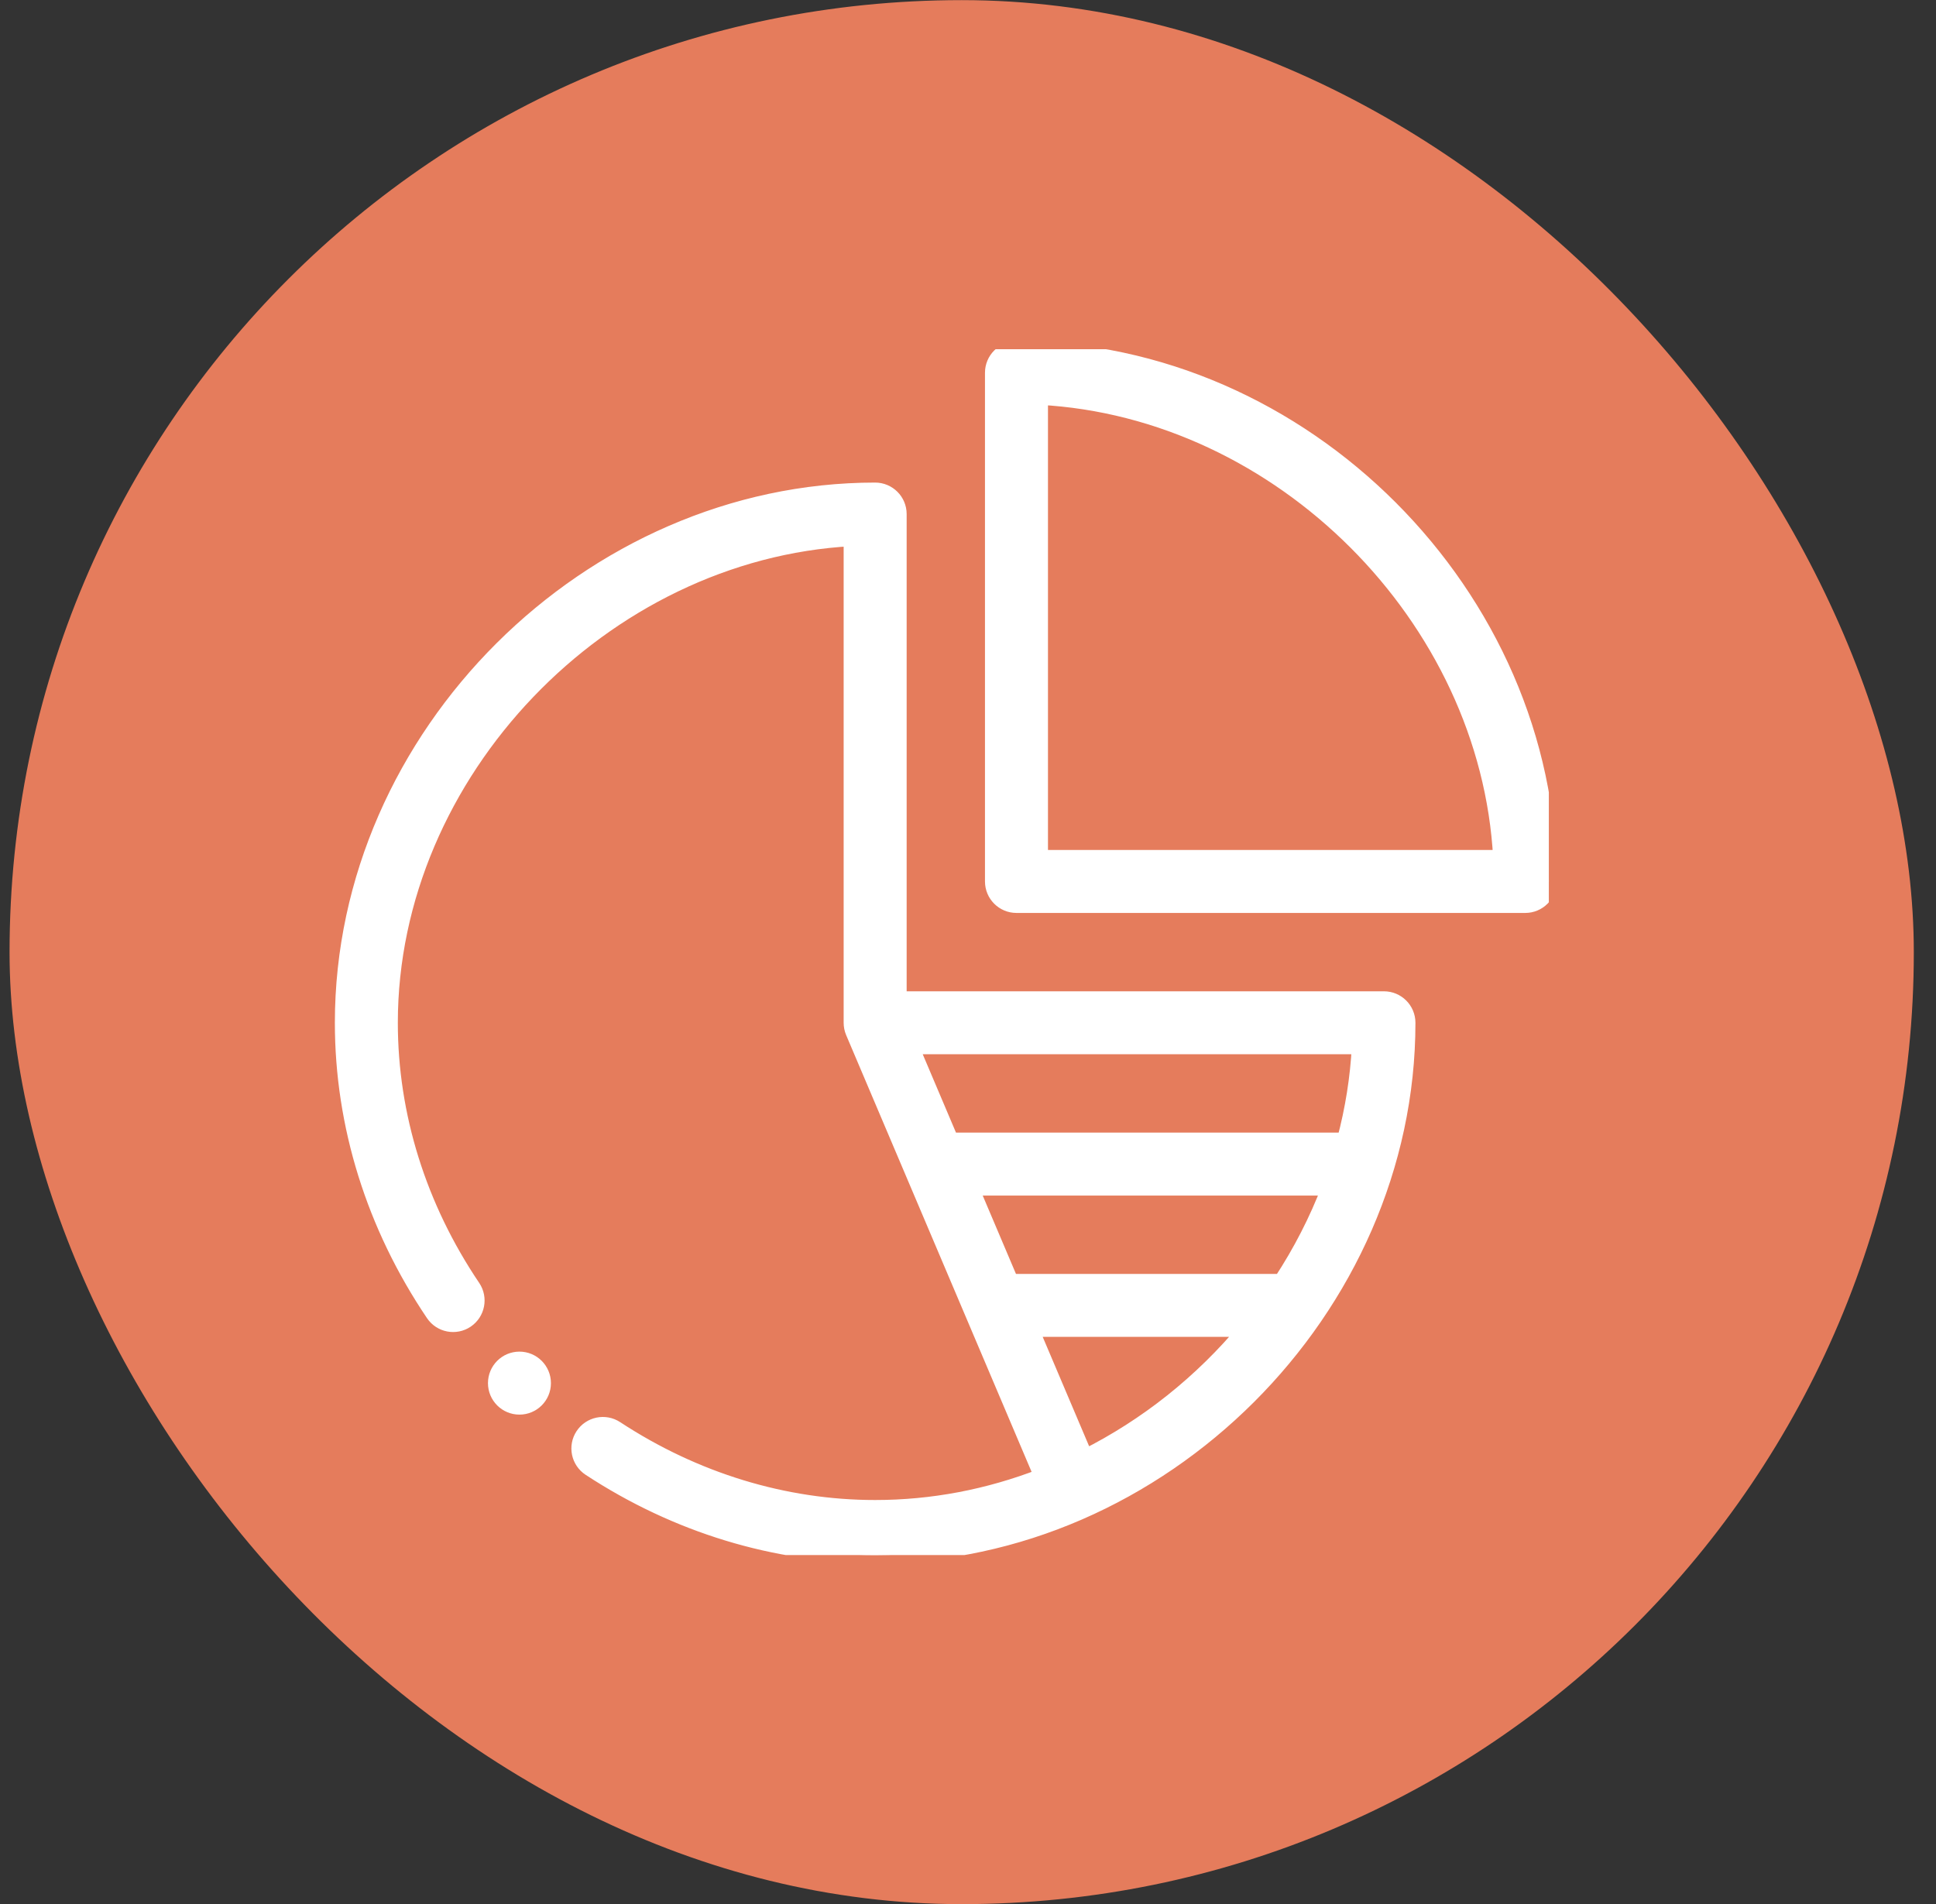 <?xml version="1.0" encoding="UTF-8"?>
<svg xmlns="http://www.w3.org/2000/svg" width="61" height="60" viewBox="0 0 61 60" fill="none">
  <rect x="0" y="0" width="61" height="60" fill="#333333" stroke="none"/>
  <rect x="0.301" y="0.004" width="60" height="60" rx="30" fill="#E57C5C"></rect>
  <g clip-path="url(#clip0_180_1289)">
    <g clip-path="url(#clip1_180_1289)">
      <path d="M48.801 27.777C48.801 18.777 41.066 11.004 32.027 11.004C31.618 11.004 31.285 11.336 31.285 11.746V27.777C31.285 28.187 31.618 28.519 32.027 28.519H48.059C48.468 28.519 48.801 28.187 48.801 27.777ZM32.77 27.035V12.508C40.354 12.912 46.893 19.45 47.297 27.035H32.77Z" fill="white" stroke="white" stroke-width="0.5"></path>
      <path d="M16.367 44.328C16.777 44.328 17.109 43.996 17.109 43.586C17.109 43.176 16.777 42.843 16.367 42.843C15.957 42.843 15.625 43.176 15.625 43.586C15.625 43.996 15.957 44.328 16.367 44.328Z" fill="white" stroke="white" stroke-width="0.5"></path>
      <path d="M14.691 41.599C15.031 41.369 15.121 40.908 14.892 40.568C13.187 38.041 12.285 35.157 12.285 32.23C12.285 24.334 19.001 17.378 26.832 16.961V32.227C26.832 32.327 26.851 32.427 26.892 32.523C26.911 32.568 32.829 46.508 32.836 46.525C31.135 47.184 29.369 47.519 27.574 47.519C24.715 47.519 21.89 46.656 19.403 45.024C19.06 44.799 18.6 44.894 18.375 45.237C18.15 45.58 18.246 46.04 18.588 46.265C21.318 48.056 24.425 49.004 27.574 49.004C36.573 49.004 44.348 41.263 44.348 32.23C44.348 31.82 44.015 31.488 43.605 31.488H28.317V16.199C28.317 15.789 27.984 15.457 27.574 15.457C18.601 15.457 10.801 23.168 10.801 32.23C10.801 35.454 11.79 38.625 13.661 41.398C13.89 41.738 14.351 41.828 14.691 41.599ZM40.372 40.394H31.846L30.586 37.425H41.894C41.499 38.458 40.99 39.452 40.372 40.394ZM34.192 45.921L32.476 41.878H39.272C37.866 43.567 36.138 44.944 34.192 45.921ZM42.373 35.941H29.956L28.696 32.972H42.844C42.792 33.971 42.634 34.965 42.373 35.941Z" fill="white" stroke="white" stroke-width="0.5"></path>
    </g>
  </g>
  <defs>
    <clipPath id="clip0_180_1289">
      <rect width="45" height="46" fill="white" transform="translate(7.801 7.004)"></rect>
    </clipPath>
    <clipPath id="clip1_180_1289">
      <rect width="41" height="38" fill="white" transform="translate(7.801 11.004)"></rect>
    </clipPath>
  </defs>
</svg>

